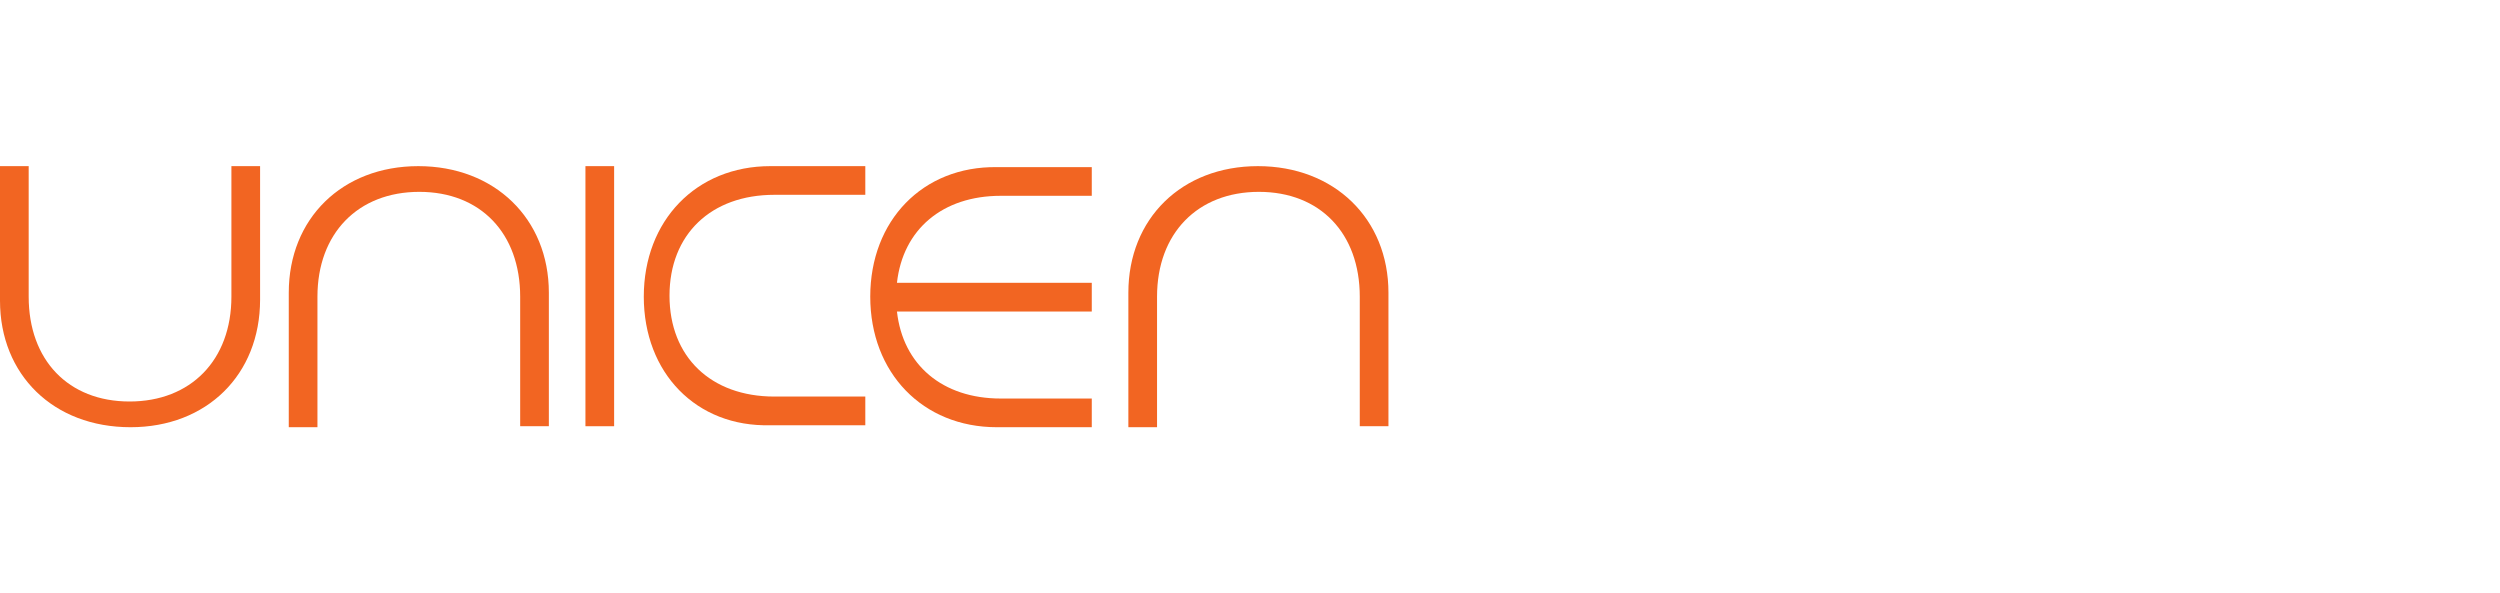 <?xml version="1.0" encoding="UTF-8"?> <!-- Generator: Adobe Illustrator 23.0.1, SVG Export Plug-In . SVG Version: 6.00 Build 0) --> <svg xmlns="http://www.w3.org/2000/svg" xmlns:xlink="http://www.w3.org/1999/xlink" id="Ebene_1" x="0px" y="0px" width="252.8px" height="60px" viewBox="0 0 252.8 60" style="enable-background:new 0 0 252.8 60;" xml:space="preserve"> <style type="text/css"> .st0{fill:#F26522;} </style> <g> <path class="st0" d="M42.3,16.8c7.7,0,13.2,5.3,13.2,12.8v13.5h-2.9V30c0-6.4-4-10.6-10.2-10.6S32.1,23.6,32.1,30v13.2h-2.9V29.6 C29.2,22.1,34.6,16.8,42.3,16.8"></path> <path class="st0" d="M127.2,16.8c7.7,0,13.2,5.3,13.2,12.8v13.5h-2.9V30c0-6.4-4-10.6-10.2-10.6S117,23.6,117,30v13.2h-2.9V29.6 C114.1,22.1,119.5,16.8,127.2,16.8"></path> <path class="st0" d="M65.1,30c0-7.7,5.3-13.2,12.8-13.2h9.6v2.9h-9.2c-6.4,0-10.6,4-10.6,10.2s4.2,10.2,10.6,10.2h9.2v2.9h-9.6 C70.4,43.2,65.1,37.7,65.1,30"></path> <path class="st0" d="M13.2,43.2C5.4,43.2,0,37.9,0,30.4V16.8h2.9V30c0,6.4,4,10.6,10.2,10.6S23.4,36.4,23.4,30V16.8h2.9v13.5 C26.3,37.9,20.9,43.2,13.2,43.2"></path> <rect x="59.2" y="16.8" class="st0" width="2.9" height="26.3"></rect> <path class="st0" d="M101.2,19.8h9.2v-2.9h-9.6C93.3,16.8,88,22.3,88,30c0,7.7,5.3,13.2,12.8,13.2h9.6v-2.9h-9.2 c-5.9,0-9.9-3.4-10.5-8.8h19.7v-2.9H90.7C91.3,23.2,95.3,19.8,101.2,19.8"></path> </g> </svg> 